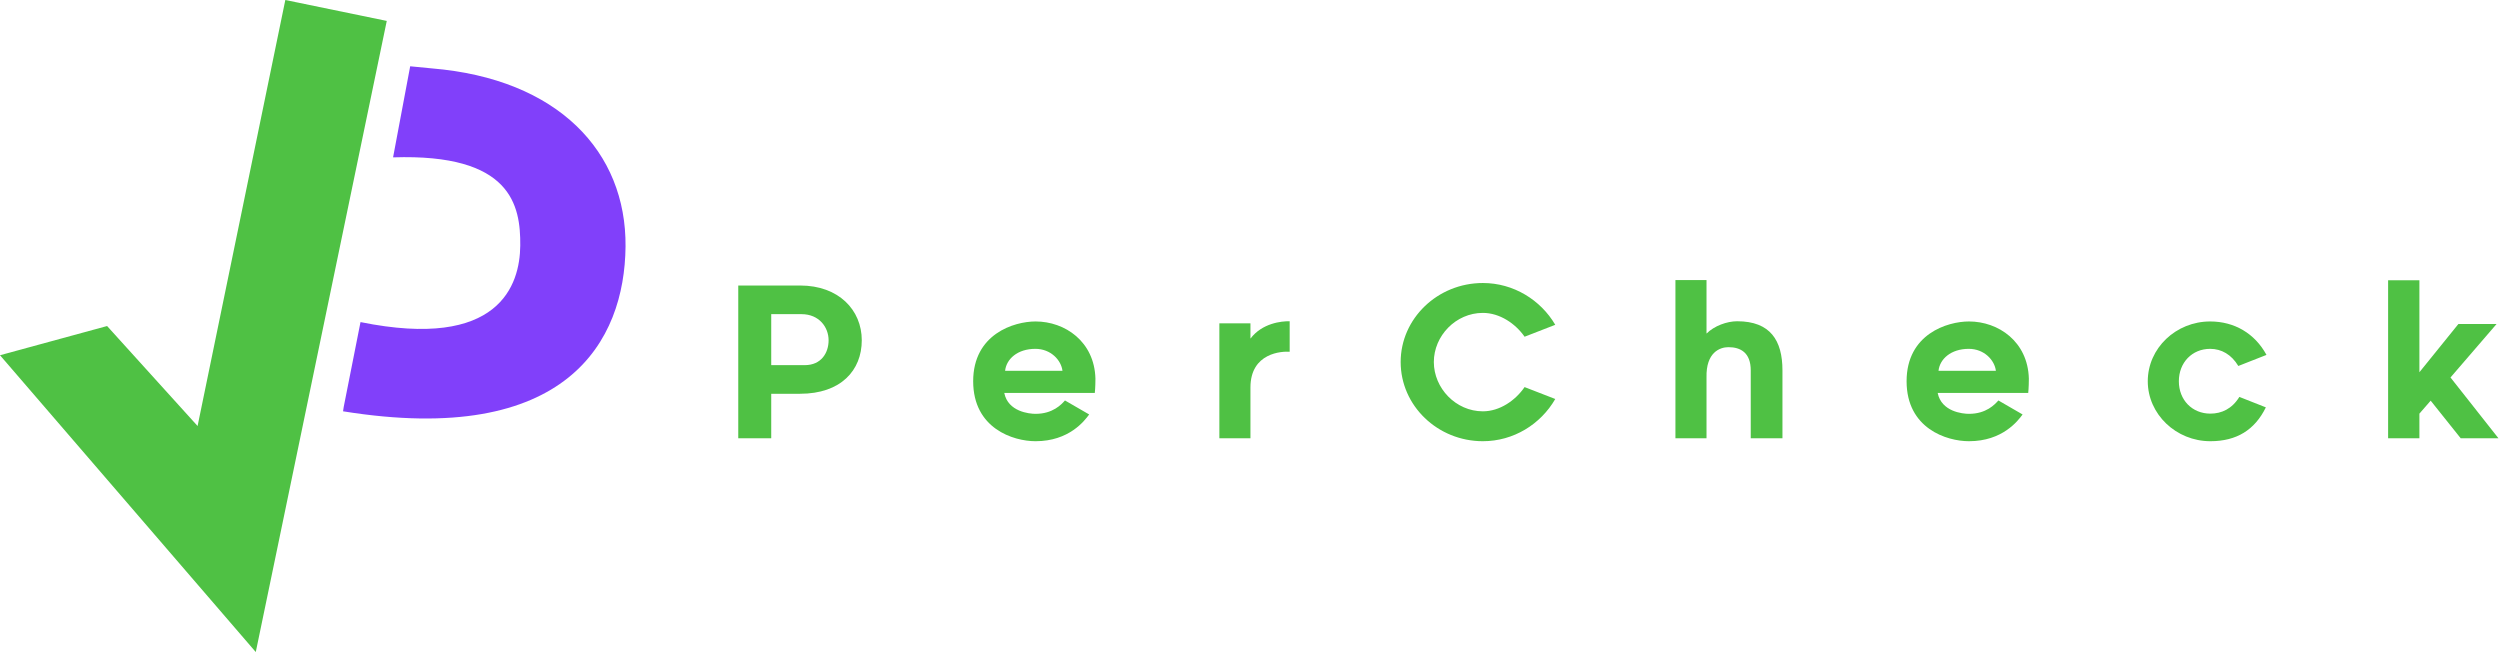 <?xml version="1.0" encoding="UTF-8"?>
<svg width="547px" height="143px" viewBox="0 0 547 143" version="1.1" xmlns="http://www.w3.org/2000/svg" xmlns:xlink="http://www.w3.org/1999/xlink">
    <title>logo</title>
    <g id="PerCheck" stroke="none" stroke-width="1" fill="none" fill-rule="evenodd">
        <g id="view_case_study_PerCheck" transform="translate(-152, -264)" fill-rule="nonzero">
            <g id="logo" transform="translate(152, 264)">
                <g id="Group-3" transform="translate(161.532, 61.283)" fill="#4FC144">
                    <path d="M19.766,13.169 C19.766,10.334 17.711,7.453 13.831,7.453 L7.212,7.453 L7.212,18.61 L14.562,18.61 C18.168,18.61 19.766,15.912 19.766,13.169 Z M27.024,13.169 C27.024,19.753 22.459,24.874 13.511,24.874 L7.212,24.874 L7.212,34.614 L0,34.614 L0,1.188 L13.557,1.188 C21.957,1.188 27.024,6.539 27.024,13.169 L27.024,13.169 Z" id="Fill-1"></path>
                    <path d="M58.384,19.845 L70.937,19.845 C70.663,17.559 68.426,15.044 65.003,15.044 C61.077,15.044 58.658,17.284 58.384,19.845 Z M51.399,22.131 C51.399,11.797 60.347,9.053 65.048,9.053 C71.485,9.053 77.921,13.443 78.149,21.536 C78.149,23.457 78.012,24.692 78.012,24.692 L58.201,24.692 C59.023,28.807 63.679,29.264 65.048,29.264 C68.837,29.264 70.709,27.207 71.485,26.338 L76.78,29.401 C75.775,30.773 72.397,35.254 65.048,35.254 C60.164,35.254 51.399,32.465 51.399,22.131 L51.399,22.131 Z" id="Fill-3"></path>
                    <path d="M112.066,23.503 L112.066,34.614 L105.265,34.614 L105.265,9.465 L112.066,9.465 L112.066,12.803 C114.622,9.419 118.868,8.962 120.648,9.008 L120.648,15.684 C119.005,15.547 112.066,15.866 112.066,23.503" id="Fill-4"></path>
                    <path d="M162.918,35.254 C153.013,35.254 144.933,27.481 144.933,17.924 C144.933,8.413 153.013,0.64 162.918,0.64 C169.629,0.64 175.563,4.344 178.759,9.785 L172.048,12.392 C170.04,9.511 166.616,7.179 162.918,7.179 C156.984,7.179 152.191,12.208 152.191,17.924 C152.191,23.64 156.984,28.715 162.918,28.715 C166.616,28.715 170.04,26.338 172.048,23.412 L178.759,26.017 C175.563,31.55 169.629,35.254 162.918,35.254" id="Fill-5"></path>
                    <path d="M228.469,19.753 L228.469,34.614 L221.53,34.614 L221.53,19.753 C221.53,15.866 219.294,14.678 216.647,14.678 C214.775,14.678 211.717,15.821 211.854,21.308 L211.854,34.614 L205.052,34.614 L205.052,0 L211.854,0 L211.854,11.705 C213.543,10.013 216.328,9.008 218.563,9.008 C225.821,9.008 228.469,13.214 228.469,19.753" id="Fill-6"></path>
                    <path d="M262.615,19.845 L275.168,19.845 C274.894,17.559 272.657,15.044 269.234,15.044 C265.308,15.044 262.888,17.284 262.615,19.845 Z M255.63,22.131 C255.63,11.797 264.577,9.053 269.28,9.053 C275.716,9.053 282.152,13.443 282.381,21.536 C282.381,23.457 282.243,24.692 282.243,24.692 L262.432,24.692 C263.254,28.807 267.91,29.264 269.28,29.264 C273.068,29.264 274.94,27.207 275.716,26.338 L281.011,29.401 C280.007,30.773 276.629,35.254 269.28,35.254 C264.395,35.254 255.63,32.465 255.63,22.131 L255.63,22.131 Z" id="Fill-7"></path>
                    <path d="M308.4,22.131 C308.4,14.906 314.563,9.053 322.049,9.053 C327.344,9.053 331.817,11.66 334.374,16.369 L328.212,18.792 C326.705,16.278 324.514,15.044 322.049,15.044 C318.078,15.044 315.202,18.061 315.202,22.131 C315.202,26.246 318.123,29.219 322.095,29.219 C324.559,29.219 326.842,28.166 328.439,25.56 L334.237,27.847 C331.817,32.784 327.847,35.254 322.095,35.254 C314.609,35.254 308.4,29.356 308.4,22.131" id="Fill-8"></path>
                    <polyline id="Fill-9" points="367.833 0.046 367.833 20.164 376.37 9.602 384.723 9.602 374.636 21.308 385.134 34.614 376.872 34.614 370.299 26.384 367.833 29.219 367.833 34.614 360.986 34.614 360.986 0.046 367.833 0.046"></polyline>
                </g>
                <g id="Group">
                    <polyline id="Fill-10" fill="#4FC144" points="84.624 4.578 55.962 142.667 0 77.724 23.431 71.333 43.232 93.211 62.429 0 84.624 4.578"></polyline>
                    <path d="M94.481,14.964 L89.748,14.502 L86.005,34.431 C111.847,33.574 113.915,44.862 113.833,53.744 C113.752,62.339 109.287,76.642 78.88,70.473 L75.209,89.012 L75.059,89.993 C124.131,97.891 136.674,74.584 136.868,53.954 C137.063,33.182 122.084,17.253 94.481,14.964" id="Fill-11" fill="#8140FA"></path>
                </g>
            </g>
        </g>
    </g>
</svg>